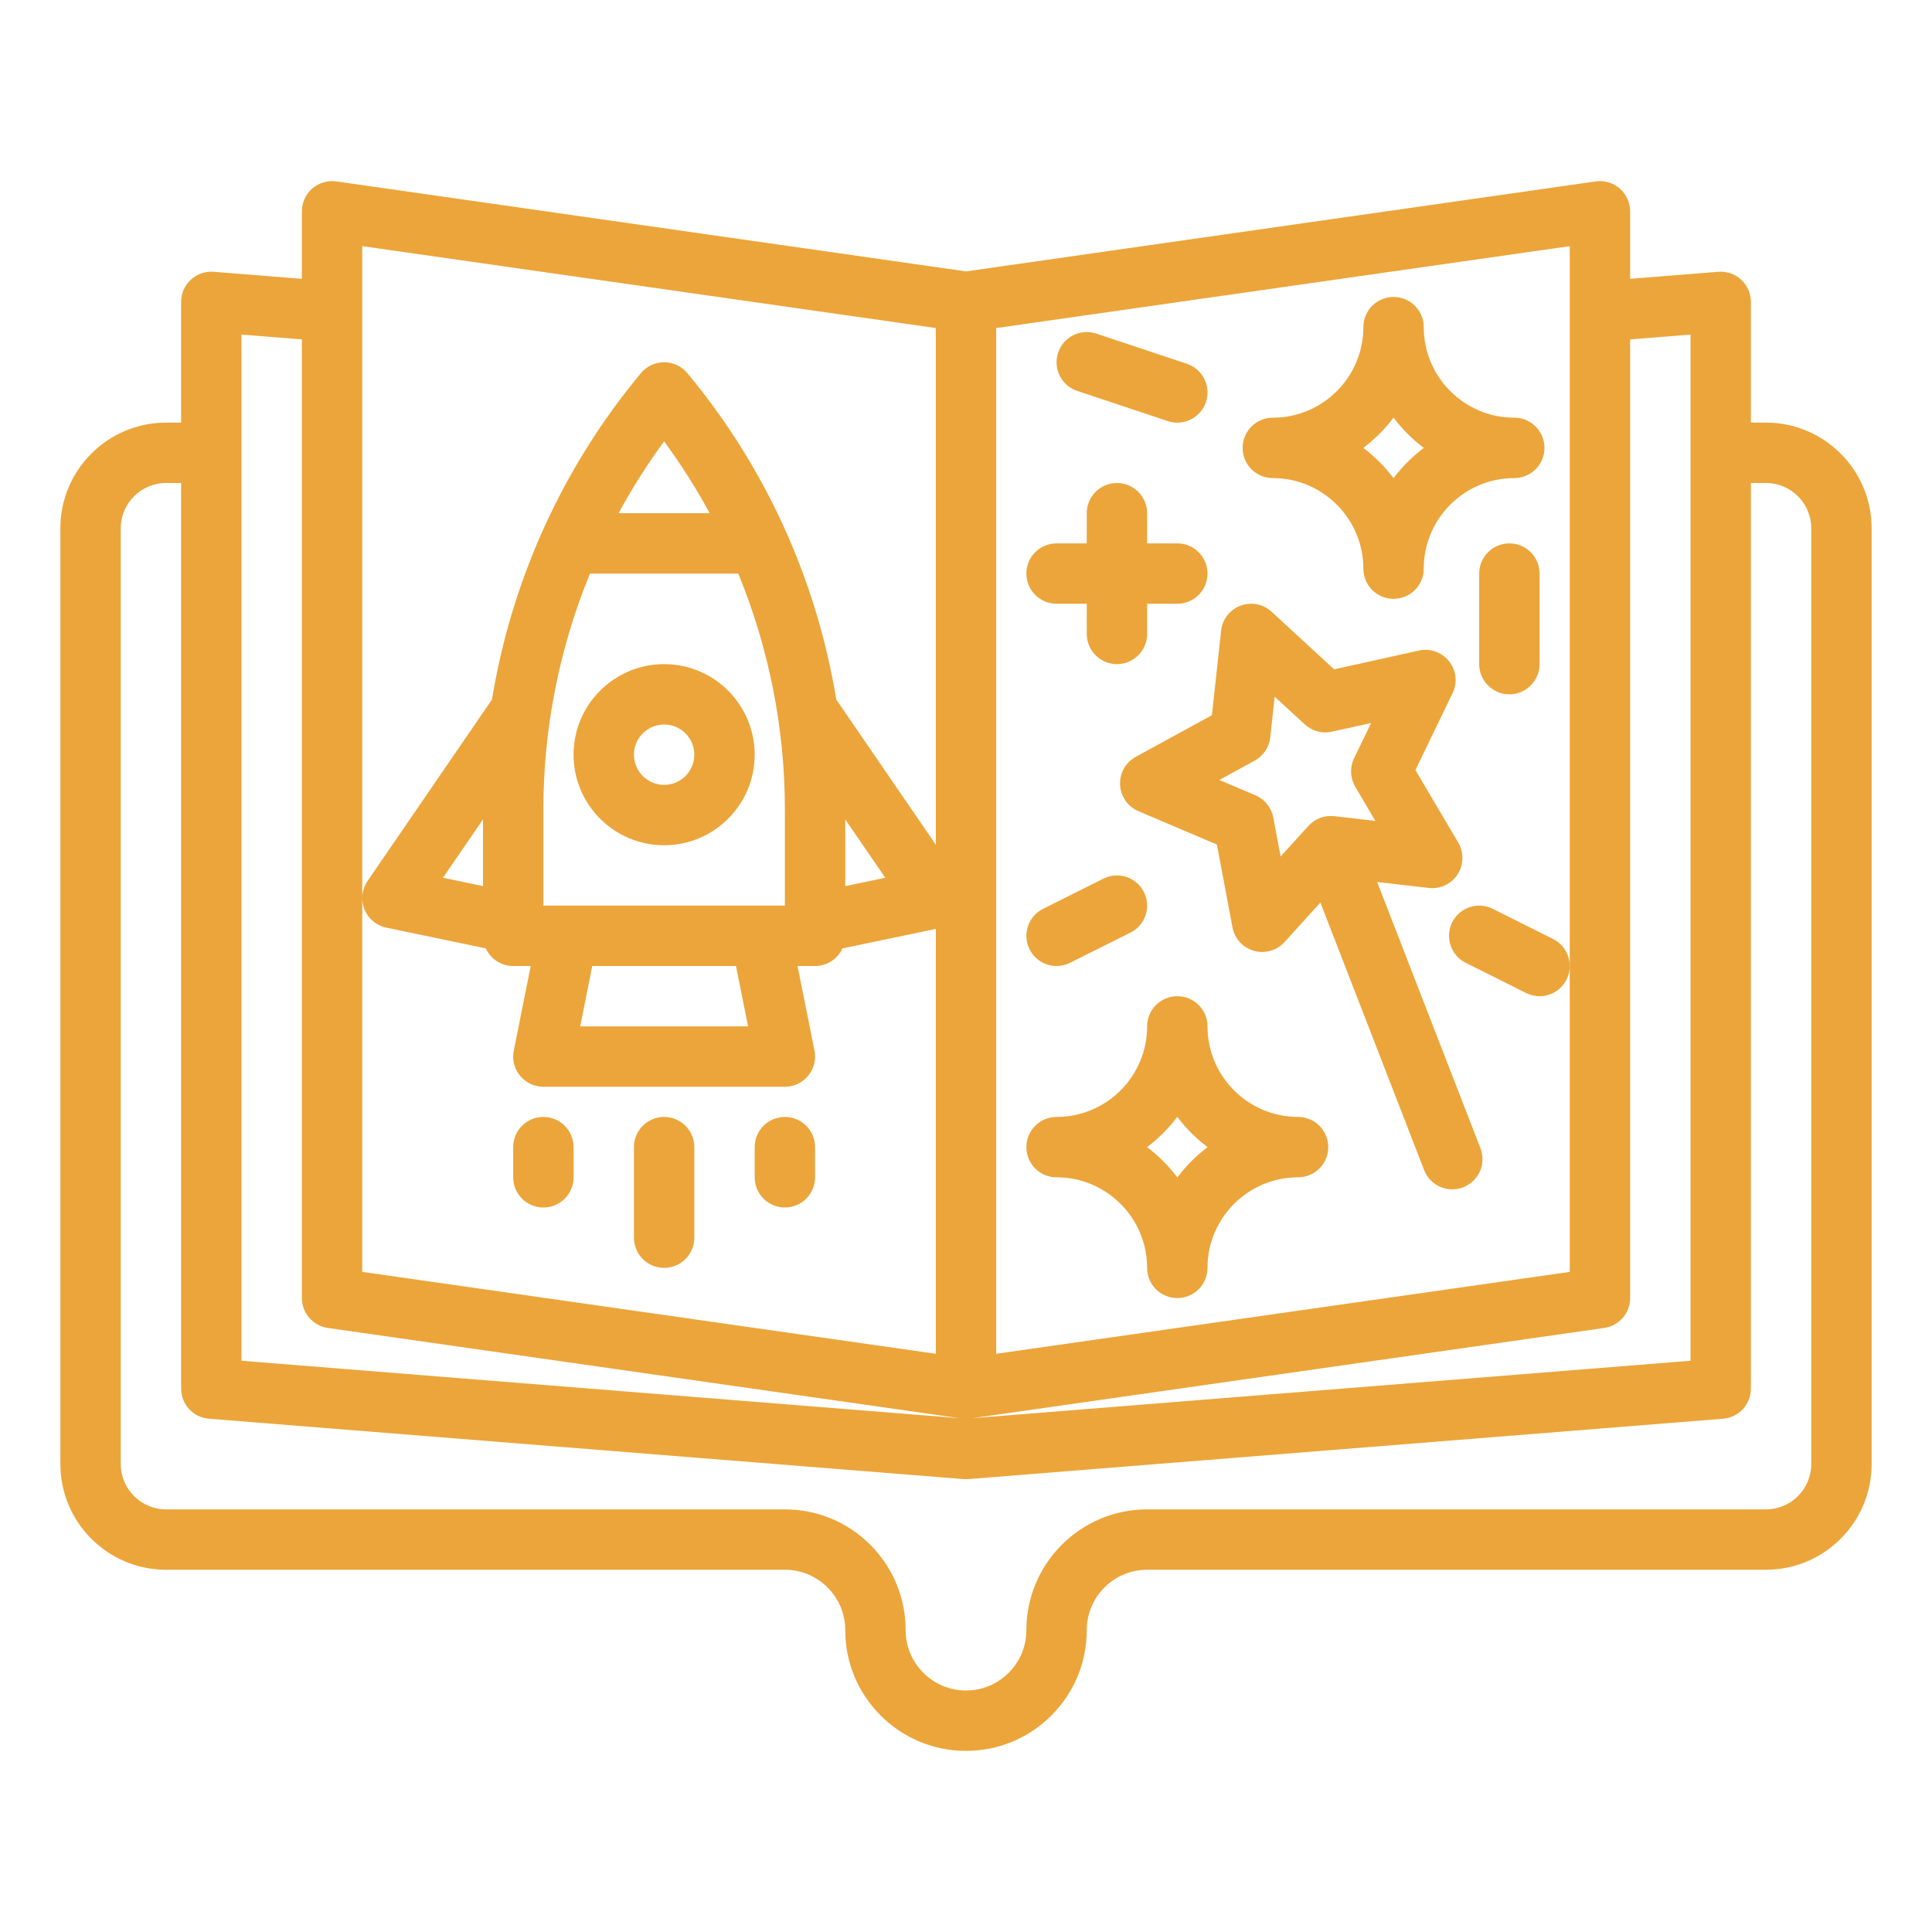 <svg xmlns="http://www.w3.org/2000/svg" width="40" height="40" viewBox="0 0 40 40" fill="none"><path d="M36.562 8.75H36.25V6.25C36.25 6.076 36.177 5.909 36.049 5.791C35.921 5.672 35.749 5.614 35.575 5.627L33.75 5.773V4.375C33.75 4.194 33.671 4.022 33.535 3.903C33.398 3.784 33.216 3.731 33.037 3.756L20 5.619L6.963 3.756C6.784 3.731 6.602 3.784 6.465 3.903C6.329 4.022 6.25 4.194 6.25 4.375V5.773L4.425 5.627C4.252 5.613 4.079 5.672 3.951 5.791C3.823 5.909 3.75 6.076 3.75 6.25V8.75H3.438C2.231 8.75 1.25 9.731 1.25 10.938V30.312C1.25 31.519 2.231 32.5 3.438 32.5H16.25C16.583 32.5 16.897 32.63 17.133 32.866C17.37 33.103 17.5 33.417 17.5 33.75C17.5 34.417 17.76 35.044 18.233 35.518C18.706 35.99 19.333 36.25 20 36.25C20.667 36.25 21.294 35.99 21.768 35.517C22.24 35.044 22.5 34.417 22.5 33.75C22.5 33.061 23.061 32.5 23.75 32.5H36.562C37.769 32.5 38.75 31.519 38.75 30.312V10.938C38.75 9.731 37.769 8.75 36.562 8.75ZM20.625 6.792L32.5 5.096V26.333L20.625 28.029V6.792ZM33.213 27.494C33.521 27.45 33.75 27.186 33.75 26.875V7.027L35 6.927V28.173L20.133 29.362L33.213 27.494ZM7.5 5.096L19.375 6.792V17.489L17.314 14.483C16.909 12.01 15.849 9.668 14.23 7.725C14.111 7.582 13.935 7.5 13.75 7.5C13.565 7.5 13.389 7.582 13.27 7.725C11.651 9.668 10.591 12.01 10.186 14.483L7.61 18.24C7.491 18.413 7.467 18.633 7.545 18.827C7.623 19.021 7.793 19.163 7.998 19.206L10.057 19.635C10.156 19.85 10.373 20 10.625 20H10.988L10.637 21.752C10.6 21.936 10.648 22.127 10.767 22.271C10.885 22.416 11.063 22.5 11.25 22.5H16.25C16.437 22.5 16.615 22.416 16.733 22.271C16.852 22.126 16.9 21.936 16.863 21.752L16.512 20H16.875C17.127 20 17.344 19.85 17.443 19.635L19.375 19.232V28.029L7.5 26.333V5.096ZM18.329 18.173L17.5 18.346V16.965L18.329 18.173ZM11.25 18.75V16.756C11.25 15.073 11.583 13.414 12.215 11.875H15.285C15.917 13.414 16.25 15.073 16.25 16.756V18.75H11.25ZM15.488 21.25H12.012L12.262 20H15.238L15.488 21.25ZM12.807 10.625C13.086 10.11 13.401 9.613 13.75 9.138C14.099 9.613 14.414 10.11 14.693 10.625H12.807ZM10 16.965V18.346L9.171 18.173L10 16.965ZM5 6.927L6.25 7.027V26.875C6.25 27.186 6.479 27.45 6.787 27.494L19.867 29.362L5 28.173V6.927ZM37.5 30.312C37.5 30.829 37.08 31.25 36.562 31.25H23.75C22.372 31.25 21.25 32.371 21.25 33.75C21.25 34.083 21.12 34.397 20.884 34.633C20.647 34.87 20.333 35 20 35C19.667 35 19.353 34.87 19.117 34.634C18.88 34.397 18.75 34.083 18.75 33.75C18.75 33.083 18.49 32.456 18.017 31.982C17.544 31.51 16.917 31.25 16.25 31.25H3.438C2.921 31.25 2.5 30.829 2.5 30.312V10.938C2.5 10.421 2.921 10 3.438 10H3.75V28.75C3.75 29.076 4 29.347 4.325 29.373L19.95 30.623C19.967 30.624 19.983 30.625 20 30.625C20.017 30.625 20.033 30.624 20.05 30.623L35.675 29.373C36 29.347 36.25 29.076 36.25 28.75V10H36.562C37.08 10 37.5 10.421 37.5 10.938V30.312Z" fill="#ECA53A"></path><path d="M13.75 17.5C14.784 17.5 15.625 16.659 15.625 15.625C15.625 14.591 14.784 13.75 13.75 13.75C12.716 13.75 11.875 14.591 11.875 15.625C11.875 16.659 12.716 17.5 13.75 17.5ZM13.75 15C14.095 15 14.375 15.28 14.375 15.625C14.375 15.97 14.095 16.25 13.75 16.25C13.405 16.25 13.125 15.97 13.125 15.625C13.125 15.28 13.405 15 13.75 15Z" fill="#ECA53A"></path><path d="M11.25 23.125C10.905 23.125 10.625 23.405 10.625 23.75V24.375C10.625 24.72 10.905 25 11.25 25C11.595 25 11.875 24.72 11.875 24.375V23.75C11.875 23.405 11.595 23.125 11.25 23.125Z" fill="#ECA53A"></path><path d="M13.75 23.125C13.405 23.125 13.125 23.405 13.125 23.75V25.625C13.125 25.97 13.405 26.25 13.75 26.25C14.095 26.25 14.375 25.97 14.375 25.625V23.75C14.375 23.405 14.095 23.125 13.75 23.125Z" fill="#ECA53A"></path><path d="M16.25 23.125C15.905 23.125 15.625 23.405 15.625 23.75V24.375C15.625 24.72 15.905 25 16.25 25C16.595 25 16.875 24.72 16.875 24.375V23.75C16.875 23.405 16.595 23.125 16.25 23.125Z" fill="#ECA53A"></path><path d="M23.19 16.249C23.201 16.488 23.349 16.7 23.569 16.794L25.195 17.486L25.517 19.2C25.561 19.433 25.733 19.622 25.962 19.686C26.018 19.702 26.075 19.71 26.132 19.71C26.305 19.71 26.474 19.637 26.595 19.505L27.337 18.686L29.485 24.225C29.581 24.473 29.818 24.624 30.068 24.624C30.143 24.624 30.22 24.611 30.294 24.582C30.616 24.457 30.776 24.095 30.651 23.773L28.512 18.26L29.581 18.384C29.817 18.412 30.047 18.303 30.177 18.104C30.306 17.905 30.312 17.65 30.191 17.445L29.305 15.943L30.074 14.351C30.179 14.136 30.151 13.88 30.002 13.692C29.853 13.504 29.61 13.417 29.377 13.469L27.622 13.858L26.326 12.665C26.153 12.505 25.904 12.457 25.683 12.54C25.462 12.623 25.307 12.823 25.282 13.057L25.091 14.808L23.514 15.67C23.304 15.785 23.178 16.01 23.19 16.249ZM25.977 15.748C26.157 15.65 26.277 15.471 26.299 15.267L26.39 14.424L27.015 14.998C27.165 15.137 27.374 15.193 27.573 15.149L28.388 14.969L28.034 15.7C27.943 15.888 27.953 16.109 28.059 16.289L28.476 16.997L27.625 16.898C27.424 16.875 27.225 16.95 27.09 17.099L26.514 17.733L26.362 16.926C26.324 16.721 26.185 16.548 25.993 16.466L25.245 16.148L25.977 15.748Z" fill="#ECA53A"></path><path d="M26.352 9.898C27.385 9.898 28.227 10.74 28.227 11.773C28.227 12.119 28.506 12.398 28.852 12.398C29.197 12.398 29.477 12.119 29.477 11.773C29.477 10.74 30.318 9.898 31.352 9.898C31.697 9.898 31.977 9.619 31.977 9.273C31.977 8.928 31.697 8.648 31.352 8.648C30.318 8.648 29.477 7.807 29.477 6.773C29.477 6.428 29.197 6.148 28.852 6.148C28.506 6.148 28.227 6.428 28.227 6.773C28.227 7.807 27.385 8.648 26.352 8.648C26.006 8.648 25.727 8.928 25.727 9.273C25.727 9.619 26.006 9.898 26.352 9.898ZM28.852 8.646C29.03 8.884 29.241 9.095 29.479 9.273C29.241 9.452 29.03 9.663 28.852 9.9C28.673 9.663 28.462 9.452 28.225 9.273C28.462 9.095 28.673 8.884 28.852 8.646Z" fill="#ECA53A"></path><path d="M21.875 24.375C22.909 24.375 23.75 25.216 23.75 26.25C23.75 26.595 24.03 26.875 24.375 26.875C24.72 26.875 25 26.595 25 26.25C25 25.216 25.841 24.375 26.875 24.375C27.22 24.375 27.5 24.095 27.5 23.75C27.5 23.405 27.22 23.125 26.875 23.125C25.841 23.125 25 22.284 25 21.25C25 20.905 24.72 20.625 24.375 20.625C24.03 20.625 23.75 20.905 23.75 21.25C23.75 22.284 22.909 23.125 21.875 23.125C21.53 23.125 21.25 23.405 21.25 23.75C21.25 24.095 21.53 24.375 21.875 24.375ZM24.375 23.123C24.553 23.36 24.765 23.572 25.002 23.75C24.765 23.928 24.553 24.14 24.375 24.377C24.197 24.14 23.985 23.928 23.748 23.75C23.985 23.572 24.197 23.36 24.375 23.123Z" fill="#ECA53A"></path><path d="M21.875 12.5H22.5V13.125C22.5 13.47 22.78 13.75 23.125 13.75C23.47 13.75 23.75 13.47 23.75 13.125V12.5H24.375C24.72 12.5 25 12.22 25 11.875C25 11.53 24.72 11.25 24.375 11.25H23.75V10.625C23.75 10.28 23.47 10 23.125 10C22.78 10 22.5 10.28 22.5 10.625V11.25H21.875C21.53 11.25 21.25 11.53 21.25 11.875C21.25 12.22 21.53 12.5 21.875 12.5Z" fill="#ECA53A"></path><path d="M22.846 18.191L21.596 18.816C21.287 18.97 21.162 19.346 21.316 19.654C21.425 19.873 21.646 20 21.875 20C21.969 20 22.065 19.979 22.154 19.934L23.404 19.309C23.713 19.155 23.838 18.779 23.684 18.47C23.53 18.162 23.154 18.037 22.846 18.191Z" fill="#ECA53A"></path><path d="M22.302 8.093L24.177 8.718C24.243 8.74 24.309 8.75 24.375 8.75C24.637 8.75 24.881 8.585 24.968 8.323C25.077 7.995 24.9 7.641 24.573 7.532L22.698 6.907C22.37 6.798 22.016 6.975 21.907 7.302C21.798 7.63 21.975 7.984 22.302 8.093Z" fill="#ECA53A"></path><path d="M31.875 13.75V11.875C31.875 11.53 31.595 11.25 31.25 11.25C30.905 11.25 30.625 11.53 30.625 11.875V13.75C30.625 14.095 30.905 14.375 31.25 14.375C31.595 14.375 31.875 14.095 31.875 13.75Z" fill="#ECA53A"></path><path d="M30.066 19.096C29.912 19.404 30.037 19.78 30.346 19.934L31.596 20.559C31.685 20.604 31.781 20.625 31.875 20.625C32.104 20.625 32.325 20.498 32.434 20.279C32.588 19.971 32.463 19.595 32.154 19.441L30.904 18.816C30.596 18.662 30.22 18.787 30.066 19.096Z" fill="#ECA53A"></path></svg>